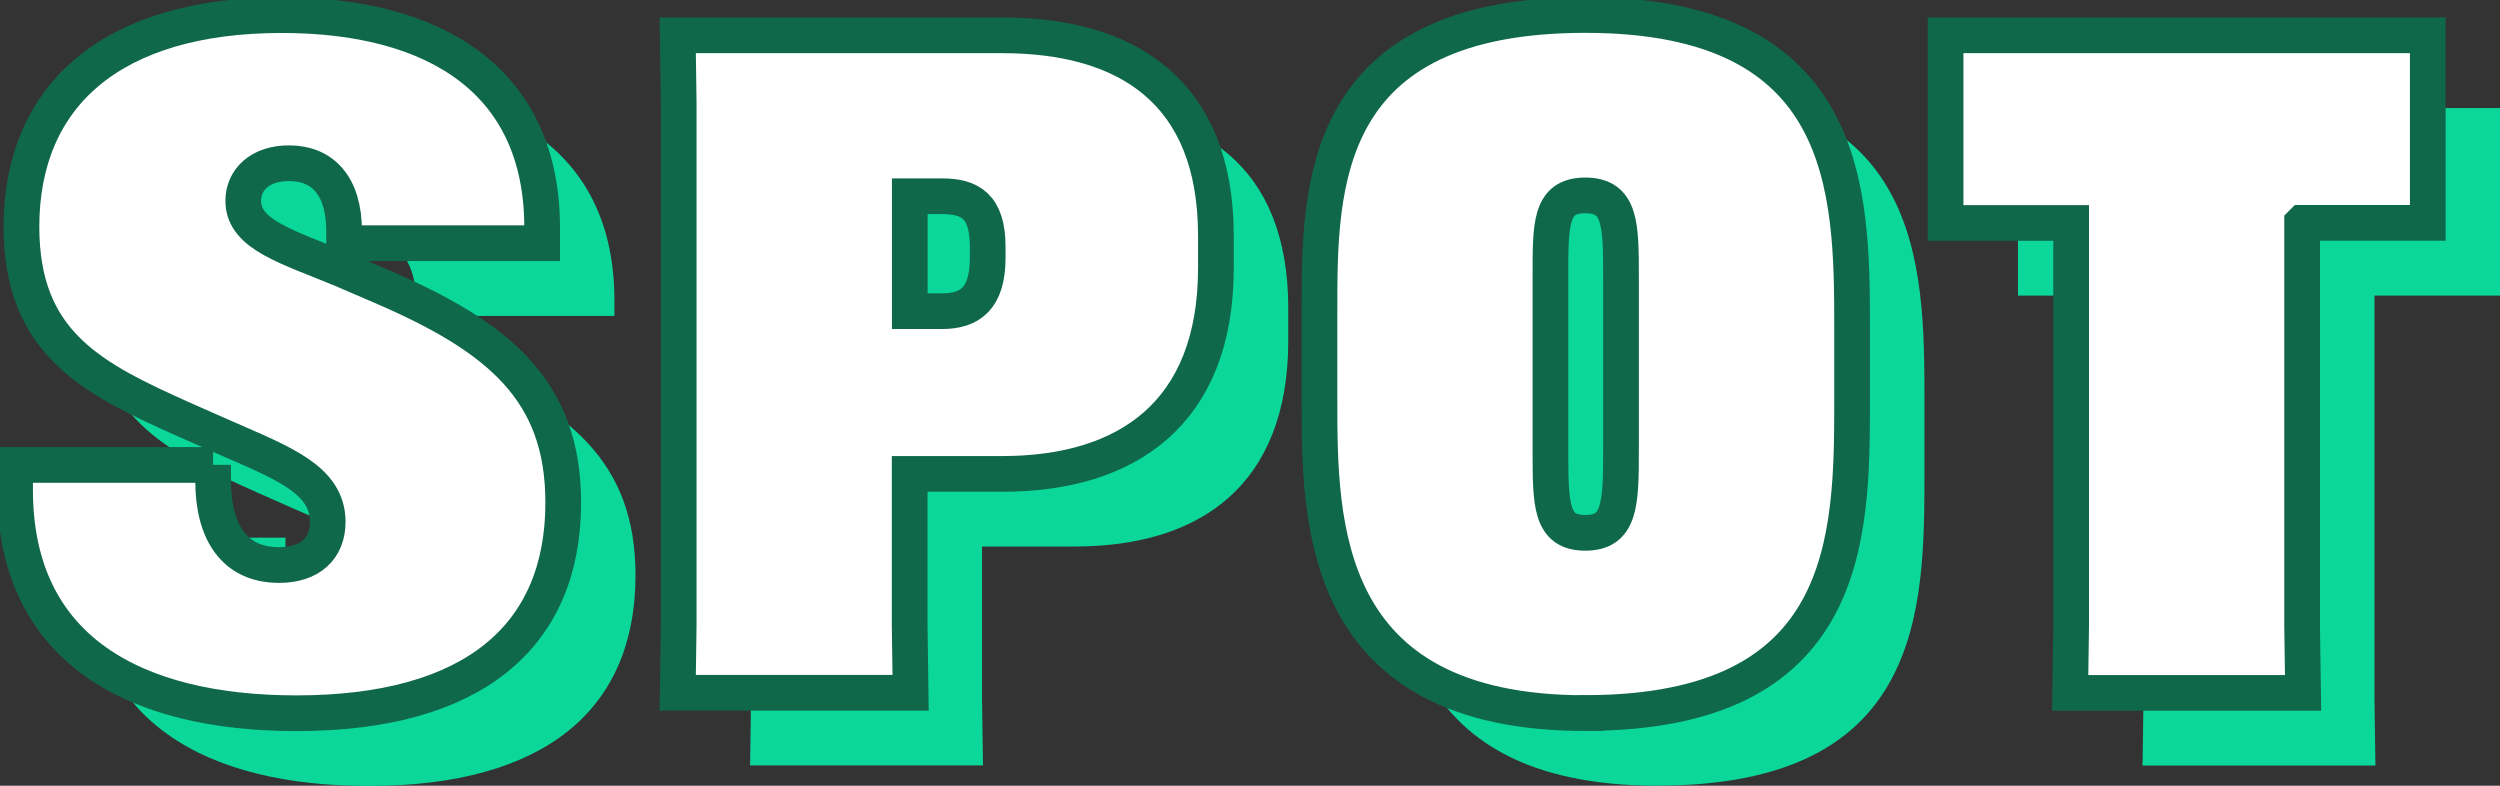 <svg width="105" height="33" viewBox="0 0 105 33" fill="none" xmlns="http://www.w3.org/2000/svg">
<rect x="0" y="0" width="105" height="33" fill="#333333" stroke="none"/>
<g clip-path="url(#clip0_435_16116)">
<path d="M11.991 22.572V23.228C11.991 25.392 12.877 26.78 14.762 26.78C16.069 26.78 16.803 26.084 16.803 24.966C16.803 23.187 14.919 22.496 12.452 21.414L10.795 20.682C6.905 18.944 3.942 17.475 3.942 12.572C3.942 7.048 7.751 3.689 14.873 3.689C21.301 3.689 25.805 6.433 25.805 12.612V13.268H17.487V12.765C17.487 10.834 16.565 9.909 15.177 9.909C13.946 9.909 13.252 10.605 13.252 11.494C13.252 12.922 15.136 13.425 17.451 14.391L19.067 15.087C23.996 17.211 26.691 19.452 26.691 24.163C26.691 29.803 22.882 33.01 15.486 33.01C8.708 33.01 3.668 30.347 3.668 23.624V22.582H11.986L11.991 22.572Z" fill="#0BD79B"/>
<path d="M54.107 14.304C54.107 20.407 50.373 22.953 45.136 22.953H41.245V29.325L41.286 32.146H31.504L31.544 29.325V7.353L31.504 4.532H45.136C50.373 4.532 54.107 6.89 54.107 12.953V14.304ZM41.25 16.118H42.598C43.753 16.118 44.523 15.615 44.523 13.877V13.415C44.523 11.677 43.753 11.291 42.598 11.291H41.25V16.118Z" fill="#0BD79B"/>
<path d="M69.622 33C58.492 33 58.457 25.006 58.457 19.904V16.002C58.457 10.864 58.498 3.679 69.622 3.679C80.746 3.679 80.827 11.057 80.827 16.81V19.899C80.827 25.652 80.751 32.995 69.622 32.995V33ZM68.158 21.952C68.158 24.229 68.158 25.428 69.622 25.428C71.086 25.428 71.121 24.229 71.121 21.952V14.731C71.121 12.49 71.121 11.255 69.622 11.255C68.122 11.255 68.158 12.49 68.158 14.731V21.952Z" fill="#0BD79B"/>
<path d="M99.728 12.414V29.331L99.768 32.151H89.987L90.027 29.331V12.414H84.754V4.538H105.006V12.414H99.733H99.728Z" fill="#0BD79B"/>
<path d="M8.951 19.523V20.179C8.951 22.343 9.837 23.731 11.721 23.731C13.028 23.731 13.763 23.035 13.763 21.917C13.763 20.138 11.879 19.447 9.412 18.364L7.755 17.633C3.865 15.895 0.901 14.426 0.901 9.523C0.901 3.994 4.716 0.635 11.838 0.635C18.266 0.635 22.77 3.379 22.77 9.558V10.214H14.452V9.711C14.452 7.78 13.53 6.855 12.142 6.855C10.911 6.855 10.217 7.551 10.217 8.44C10.217 9.868 12.101 10.371 14.416 11.337L16.032 12.033C20.961 14.157 23.656 16.398 23.656 21.109C23.656 26.749 19.847 29.956 12.451 29.956C5.673 29.956 0.633 27.293 0.633 20.57V19.528H8.951V19.523Z" fill="white" stroke="#10684B" stroke-width="1.5"/>
<path d="M51.068 11.255C51.068 17.358 47.334 19.904 42.096 19.904H38.206V26.277L38.246 29.097H28.465L28.505 26.277V4.304L28.465 1.483H42.096C47.334 1.483 51.068 3.841 51.068 9.904V11.255ZM38.211 13.069H39.559C40.714 13.069 41.483 12.566 41.483 10.829V10.366C41.483 8.628 40.714 8.242 39.559 8.242H38.211V13.069Z" fill="white" stroke="#10684B" stroke-width="1.5"/>
<path d="M66.583 29.951C55.453 29.951 55.418 21.957 55.418 16.855V12.953C55.418 7.815 55.459 0.63 66.583 0.63C77.707 0.63 77.788 8.008 77.788 13.761V16.85C77.788 22.603 77.712 29.946 66.583 29.946V29.951ZM65.119 18.903C65.119 21.18 65.119 22.379 66.583 22.379C68.046 22.379 68.082 21.18 68.082 18.903V11.682C68.082 9.441 68.082 8.207 66.583 8.207C65.083 8.207 65.119 9.441 65.119 11.682V18.903Z" fill="white" stroke="#10684B" stroke-width="1.5"/>
<path d="M96.689 9.365V26.282L96.729 29.102H86.948L86.988 26.282V9.365H81.715V1.483H101.967V9.36H96.694L96.689 9.365Z" fill="white" stroke="#10684B" stroke-width="1.5"/>
</g>
<defs>
<clipPath id="clip0_435_16116">
<rect width="105" height="33" fill="white"/>
</clipPath>
</defs>
</svg>
